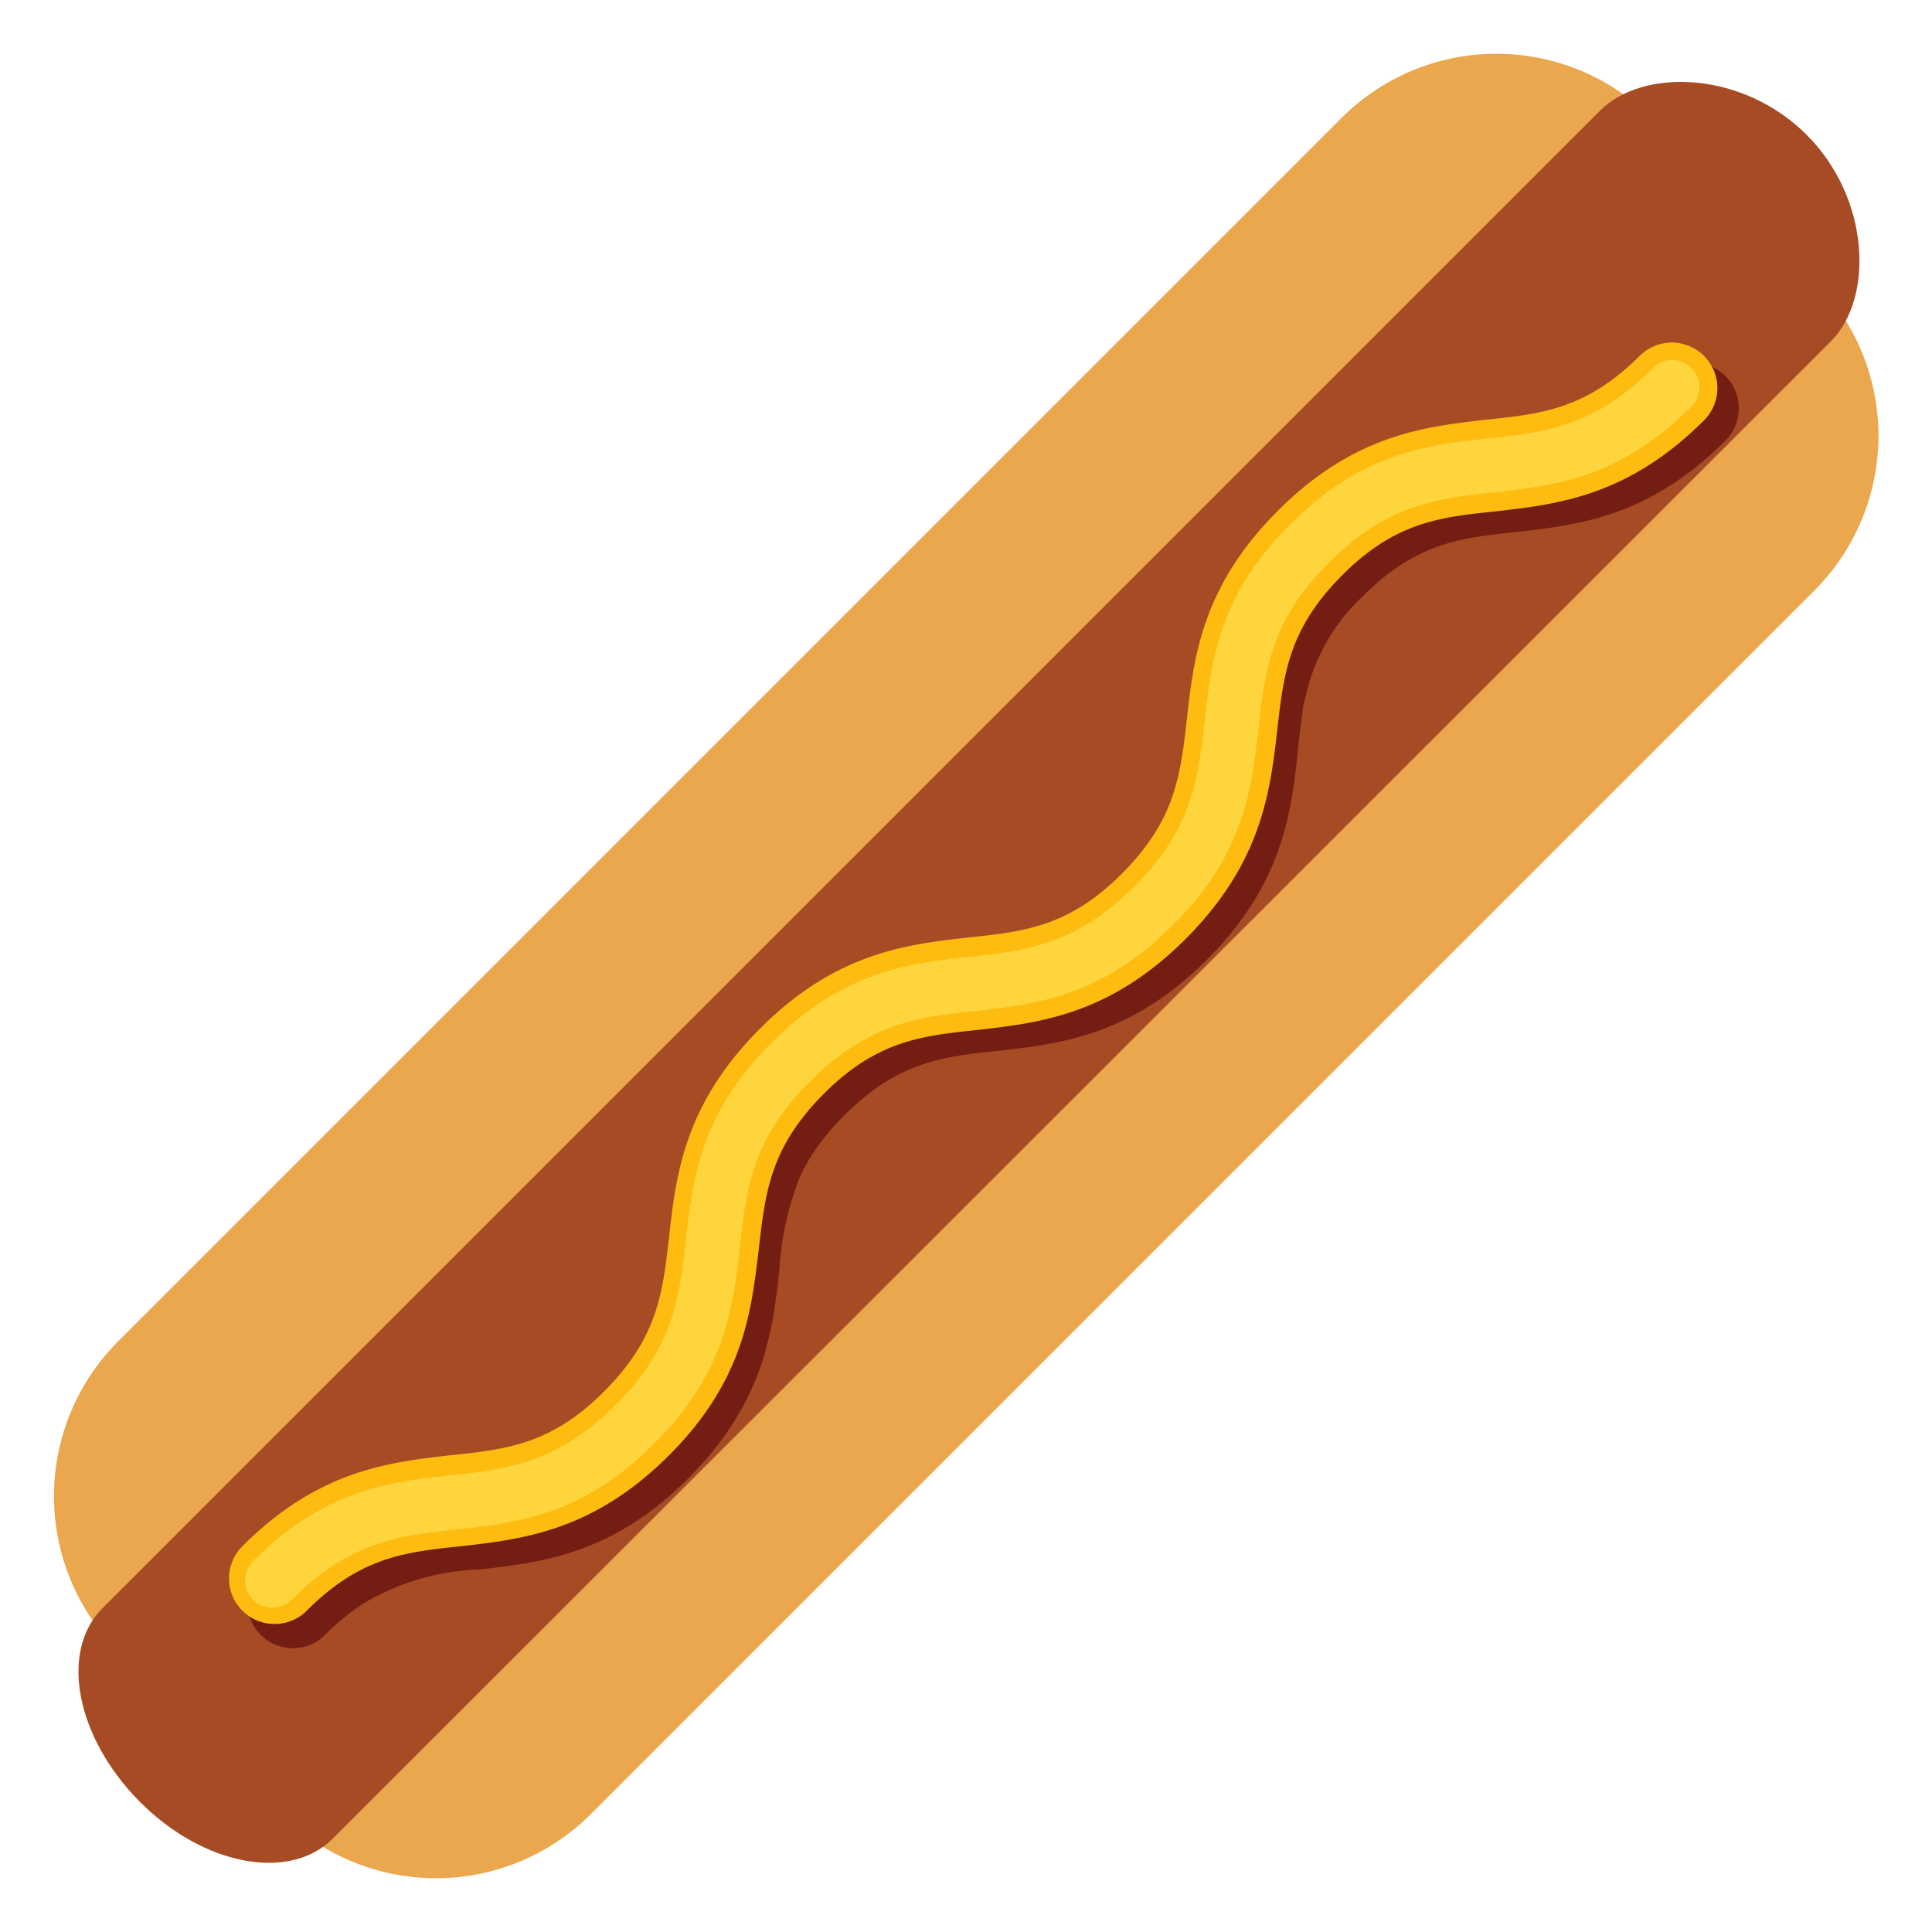 <svg xmlns="http://www.w3.org/2000/svg" viewBox="0 0 90 90"><defs><style>.cls-1{fill:#eaa74e;}.cls-2{fill:#a64b23;}.cls-3{fill:#741e13;}.cls-4{fill:#febc10;}.cls-5{fill:#ffd53d;}</style></defs><title>hotdog</title><g id="hotdog"><g id="hotdog-2" data-name="hotdog"><path class="cls-1" d="M76.92,5.49a10.2,10.2,0,0,0-14.42,0l-57,57a10.2,10.2,0,0,0,0,14.42l7.6,7.6a10.2,10.2,0,0,0,14.42,0l57-57a10.2,10.2,0,0,0,0-14.42Z"/><path class="cls-2" d="M74.54,5.15,4.77,74.92c-2,2-1.24,6,1.73,9s7,3.74,9,1.73L85.29,15.9c2-2,1.84-6.65-1.13-9.62S76.56,3.14,74.54,5.15Z"/><path class="cls-3" d="M80.37,17.51a2.12,2.12,0,0,0-3,0,9.4,9.4,0,0,1-6.27,2.92l-.57.07-.34,0c-.62.07-1.26.14-1.92.25a13.25,13.25,0,0,0-7.79,4,13.8,13.8,0,0,0-3.07,4.43l-.17.41a13.32,13.32,0,0,0-.46,1.48,25.22,25.22,0,0,0-.55,3.38c-.3,2.62-.53,4.69-3,7.18a9.66,9.66,0,0,1-3,2.12l-.41.16a9.7,9.7,0,0,1-1.48.42c-.74.15-1.5.24-2.31.33-2.89.33-6.16.7-9.7,4.24a16,16,0,0,0-1.56,1.8l-.25.36c-.19.28-.37.55-.53.82a15.77,15.77,0,0,0-1.9,6.73c-.3,2.62-.53,4.69-3,7.18l-.39.38-.35.31a10.06,10.06,0,0,1-.8.62,11,11,0,0,1-5.63,1.72c-2.7.31-5.73.65-9,3.58l-.38.35-.31.31-.16.18a2.12,2.12,0,0,0,3.15,2.84l0,0A11.78,11.78,0,0,1,16.49,75l.4-.28a11.24,11.24,0,0,1,5.47-1.61c2.89-.33,6.16-.7,9.7-4.24S36,62,36.31,59.12a13.85,13.85,0,0,1,.93-4.24,8.55,8.55,0,0,1,.95-1.61l.31-.4a12.4,12.4,0,0,1,.84-.92c2.49-2.49,4.56-2.73,7.18-3,2.89-.33,6.16-.7,9.7-4.24s3.92-6.82,4.24-9.71V34.9c.07-.6.13-1.16.22-1.72,0-.29.1-.57.17-.85a9,9,0,0,1,2.63-4.55c2.49-2.49,4.56-2.73,7.18-3,2.89-.33,6.16-.7,9.7-4.24A2.12,2.12,0,0,0,80.37,17.51Z"/><path class="cls-4" d="M76.41,16.55c-2.5,2.5-4.56,2.73-7.18,3-2.89.33-6.16.7-9.7,4.24s-3.92,6.82-4.24,9.7c-.3,2.62-.53,4.69-3,7.18s-4.56,2.73-7.18,3c-2.89.33-6.16.7-9.7,4.24s-3.92,6.82-4.24,9.7c-.3,2.62-.53,4.69-3,7.18s-4.56,2.73-7.18,3c-2.89.33-6.16.7-9.7,4.24a2.12,2.12,0,0,0,3,3c2.49-2.49,4.56-2.73,7.18-3,2.89-.33,6.16-.7,9.7-4.24S35,61,35.35,58.16c.3-2.62.53-4.69,3-7.18s4.56-2.73,7.18-3c2.89-.33,6.16-.7,9.7-4.24S59.17,36.89,59.5,34c.3-2.62.53-4.69,3-7.18s4.56-2.73,7.18-3c2.89-.33,6.16-.7,9.7-4.24a2.12,2.12,0,1,0-3-3Z"/><path class="cls-5" d="M77,17.15c-2.71,2.71-5,3-7.69,3.27-2.88.33-5.86.67-9.2,4s-3.67,6.32-4,9.2c-.3,2.67-.57,5-3.27,7.68s-5,3-7.69,3.27c-2.88.33-5.86.67-9.2,4s-3.67,6.32-4,9.2c-.3,2.67-.57,5-3.27,7.68s-5,3-7.69,3.27c-2.88.33-5.86.67-9.2,4a1.27,1.27,0,0,0,1.8,1.8c2.7-2.7,5-3,7.68-3.27,2.88-.33,5.86-.66,9.2-4s3.67-6.32,4-9.2c.3-2.67.57-5,3.27-7.68s5-3,7.69-3.27c2.88-.33,5.86-.67,9.2-4s3.67-6.32,4-9.2c.3-2.67.57-5,3.27-7.69s5-3,7.69-3.27c2.88-.33,5.87-.67,9.2-4a1.27,1.27,0,0,0-1.8-1.8Z"/></g></g></svg>
